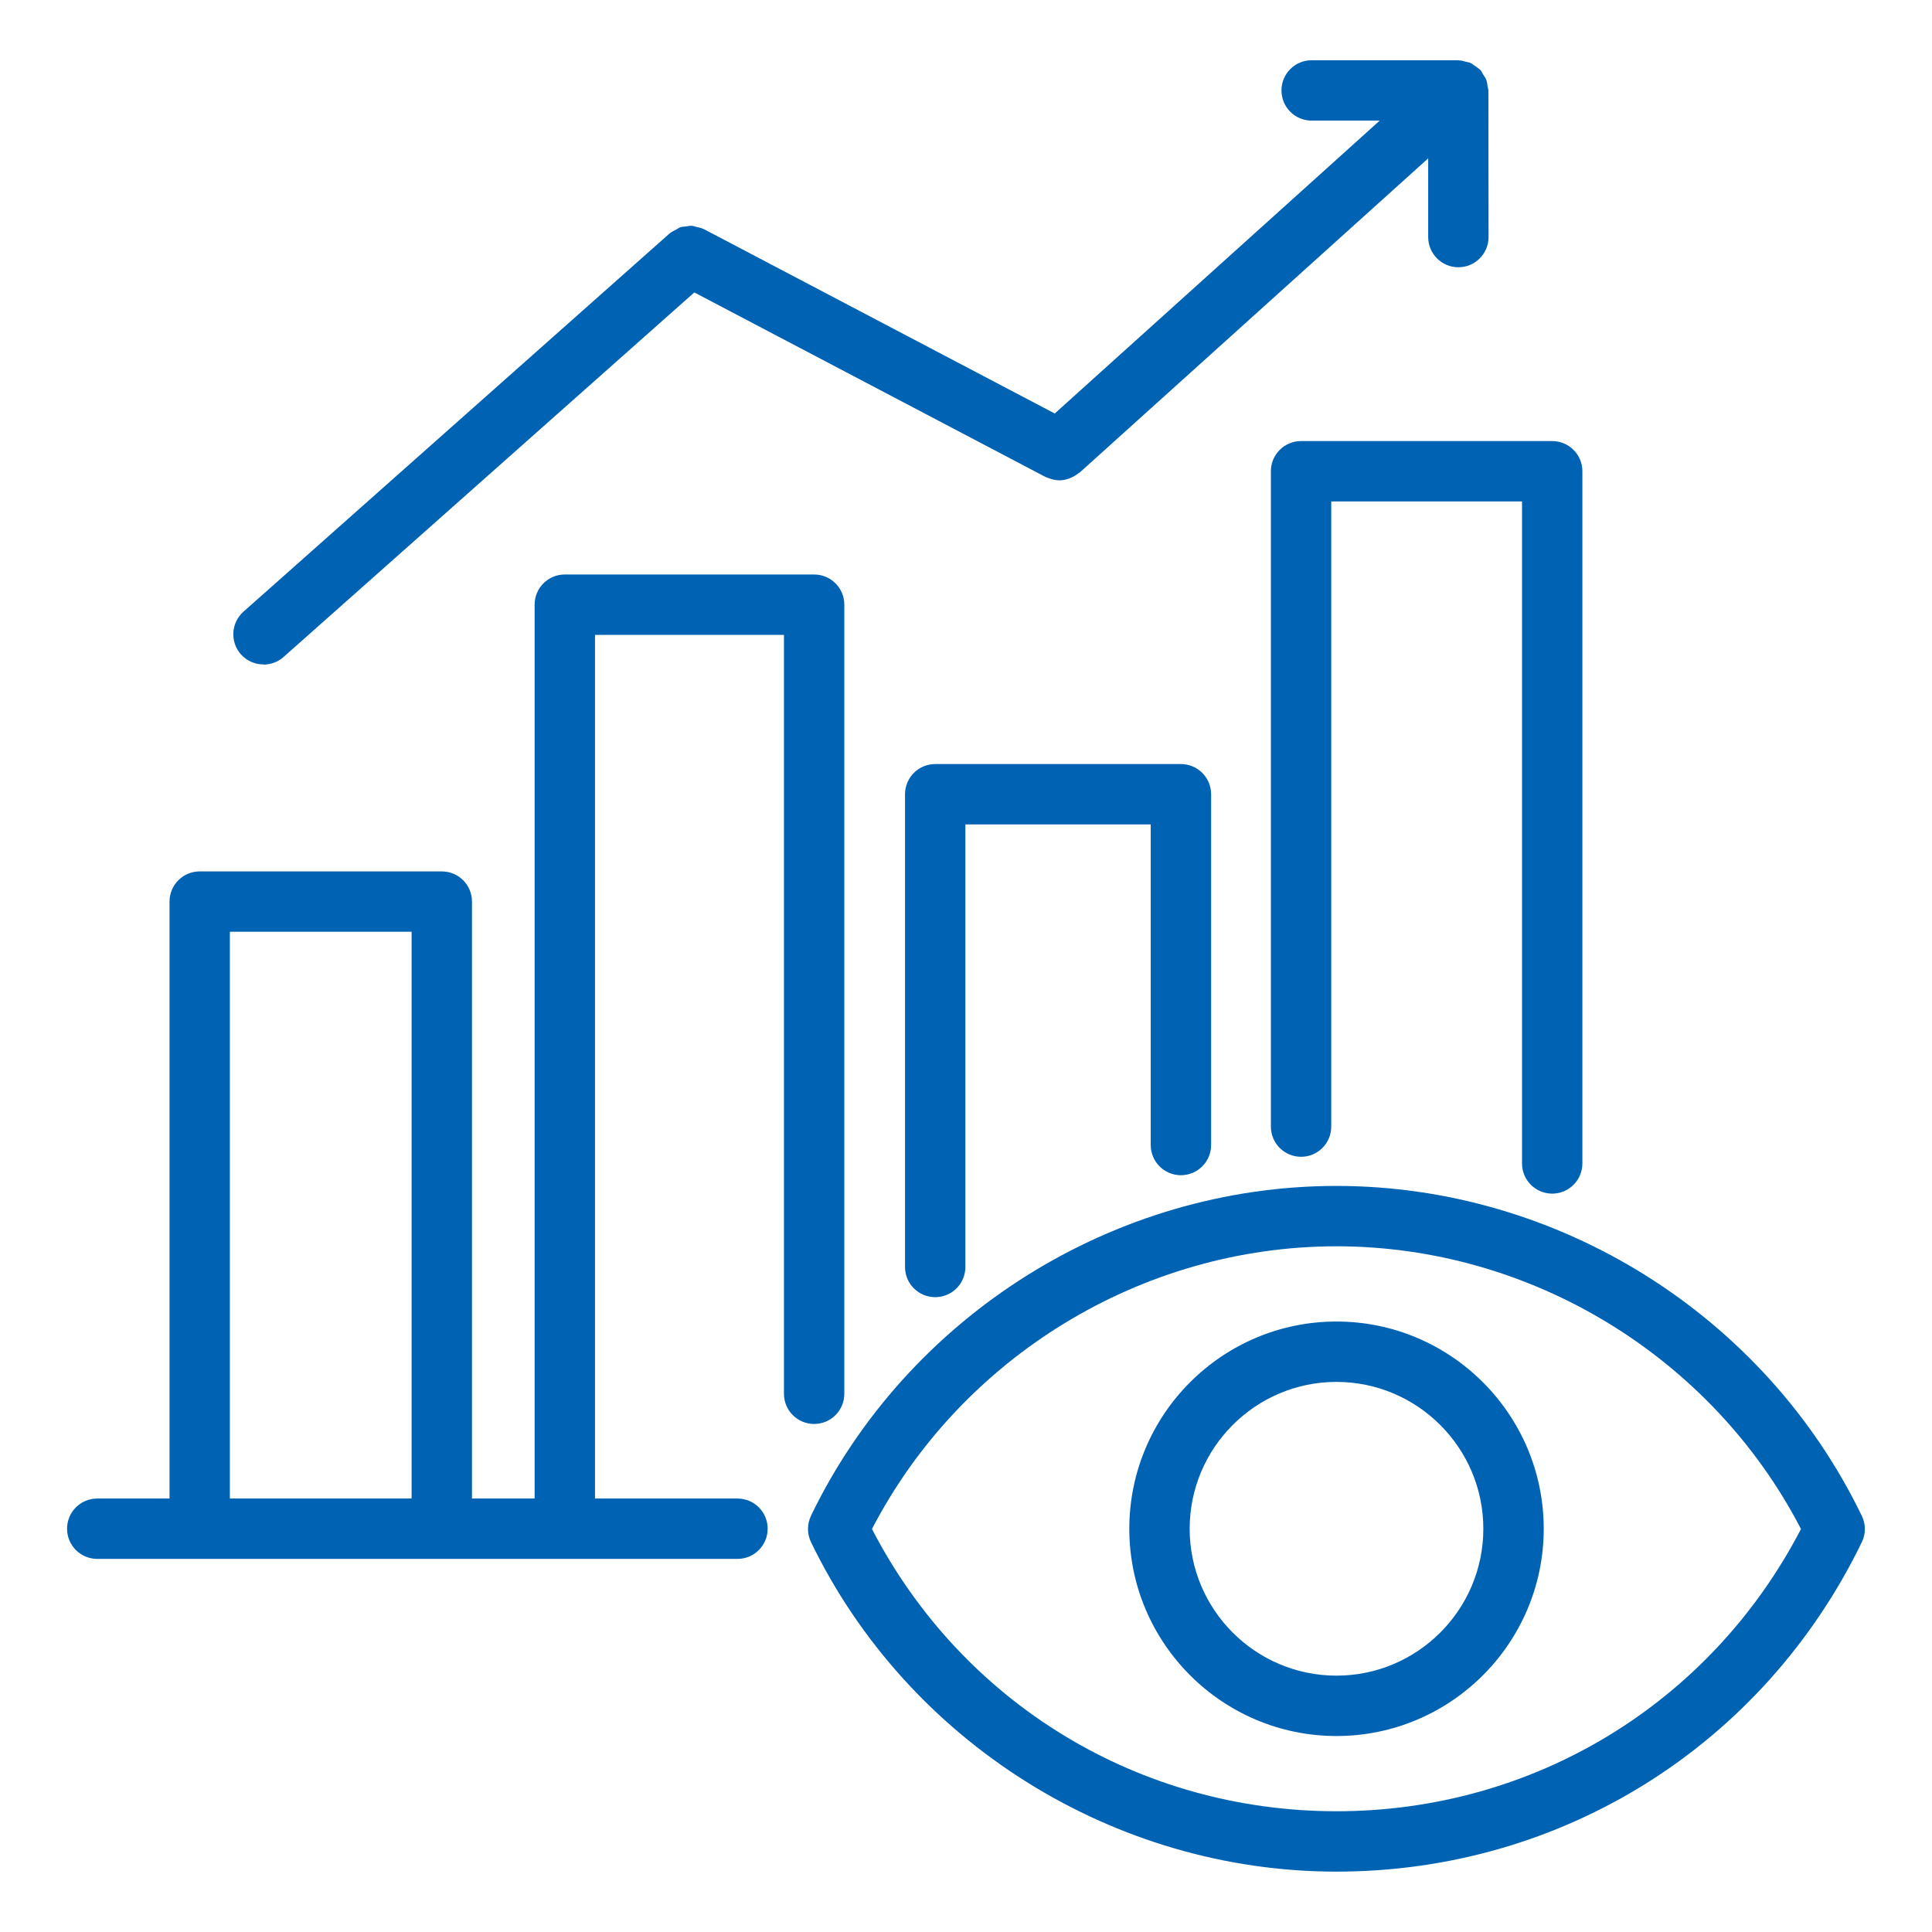 <svg xmlns="http://www.w3.org/2000/svg" version="1.1" viewBox="0 0 100 100">
 <path d="m61.125 60.828c0.863 0 1.562-0.699 1.562-1.562v-18.156c0-0.863-0.699-1.562-1.562-1.562h-12.719c-0.863 0-1.562 0.699-1.562 1.562v24.469c0 0.863 0.699 1.562 1.562 1.562s1.562-0.699 1.562-1.562v-22.906h9.594v16.594c0 0.863 0.699 1.562 1.562 1.562z" fill="#0062B3"/>
 <path d="m65.781 24.391v33.922c0 0.863 0.699 1.562 1.562 1.562s1.562-0.699 1.562-1.562v-32.359h9.875v34.266c0 0.863 0.699 1.562 1.562 1.562s1.562-0.699 1.562-1.562v-35.828c0-0.863-0.699-1.562-1.562-1.562h-13c-0.863 0-1.562 0.699-1.562 1.562z" fill="#0062B3"/>
 <path d="m5.031 80.688h33.141c0.863 0 1.562-0.699 1.562-1.562s-0.699-1.562-1.562-1.562h-7.375v-44.703h9.781v39.281c0 0.863 0.699 1.562 1.562 1.562s1.562-0.699 1.562-1.562v-40.844c0-0.863-0.699-1.562-1.562-1.562h-12.906c-0.863 0-1.562 0.699-1.562 1.562v46.266h-3.242v-30.898c0-0.863-0.699-1.562-1.562-1.562h-12.531c-0.863 0-1.562 0.699-1.562 1.562v30.898h-3.742c-0.863 0-1.562 0.699-1.562 1.562s0.699 1.562 1.562 1.562zm6.867-32.461h9.406v29.336h-9.406z" fill="#0062B3"/>
 <path d="m13.641 34.398c0.367 0 0.742-0.129 1.039-0.395l21.258-18.867 18.168 9.547c0.023 0.012 0.047 0.016 0.07 0.027 0.031 0.016 0.062 0.023 0.098 0.035 0.184 0.07 0.371 0.117 0.559 0.117h0.004c0.168 0 0.328-0.035 0.488-0.09 0.047-0.016 0.094-0.039 0.141-0.059 0.121-0.055 0.234-0.121 0.34-0.207 0.023-0.02 0.055-0.027 0.078-0.047l18.039-16.262v4.074c0 0.863 0.699 1.562 1.562 1.562s1.562-0.699 1.562-1.562l-0.008-7.586c0-0.07-0.031-0.129-0.039-0.195-0.016-0.125-0.027-0.246-0.074-0.367-0.039-0.098-0.102-0.18-0.16-0.27-0.047-0.07-0.07-0.152-0.129-0.219-0.012-0.012-0.023-0.016-0.035-0.027-0.078-0.082-0.176-0.133-0.266-0.199-0.078-0.051-0.145-0.117-0.227-0.152-0.074-0.031-0.156-0.039-0.234-0.059-0.117-0.031-0.234-0.07-0.359-0.07-0.016 0-0.023-0.008-0.039-0.008h-7.586c-0.863 0-1.562 0.699-1.562 1.562 0 0.863 0.699 1.562 1.562 1.562h3.523l-16.82 15.16-18.16-9.543c-0.008-0.004-0.02-0.004-0.027-0.008-0.117-0.059-0.246-0.082-0.375-0.109-0.07-0.016-0.141-0.051-0.215-0.055-0.109-0.008-0.215 0.02-0.324 0.035-0.09 0.012-0.18 0.008-0.266 0.035-0.082 0.027-0.152 0.082-0.227 0.125-0.105 0.055-0.211 0.098-0.305 0.176-0.008 0.008-0.02 0.008-0.027 0.016l-22.066 19.586c-0.645 0.574-0.703 1.562-0.133 2.207 0.309 0.348 0.738 0.523 1.168 0.523z" fill="#0062B3"/>
 <path d="m58.453 79.129c0 5.914 4.812 10.727 10.723 10.727 5.914 0 10.727-4.812 10.727-10.727 0-5.914-4.812-10.727-10.727-10.727-5.914 0-10.723 4.812-10.723 10.727zm18.324 0c0 4.191-3.41 7.602-7.602 7.602-4.191 0-7.598-3.41-7.598-7.602s3.41-7.602 7.598-7.602 7.602 3.41 7.602 7.602z" fill="#0062B3"/>
 <path d="m41.977 78.461c-0.207 0.43-0.207 0.93 0 1.359 5.008 10.359 15.68 17.055 27.195 17.055 11.668 0 22.09-6.535 27.195-17.051 0.211-0.43 0.211-0.934 0-1.363-5.012-10.375-15.688-17.078-27.199-17.078-11.508 0-22.184 6.703-27.195 17.078zm51.242 0.68c-4.691 9.031-13.836 14.609-24.043 14.609-10.211 0-19.371-5.578-24.043-14.609 4.625-8.914 13.977-14.633 24.043-14.633 10.066 0 19.422 5.719 24.043 14.633z" fill="#0062B3"/></svg>